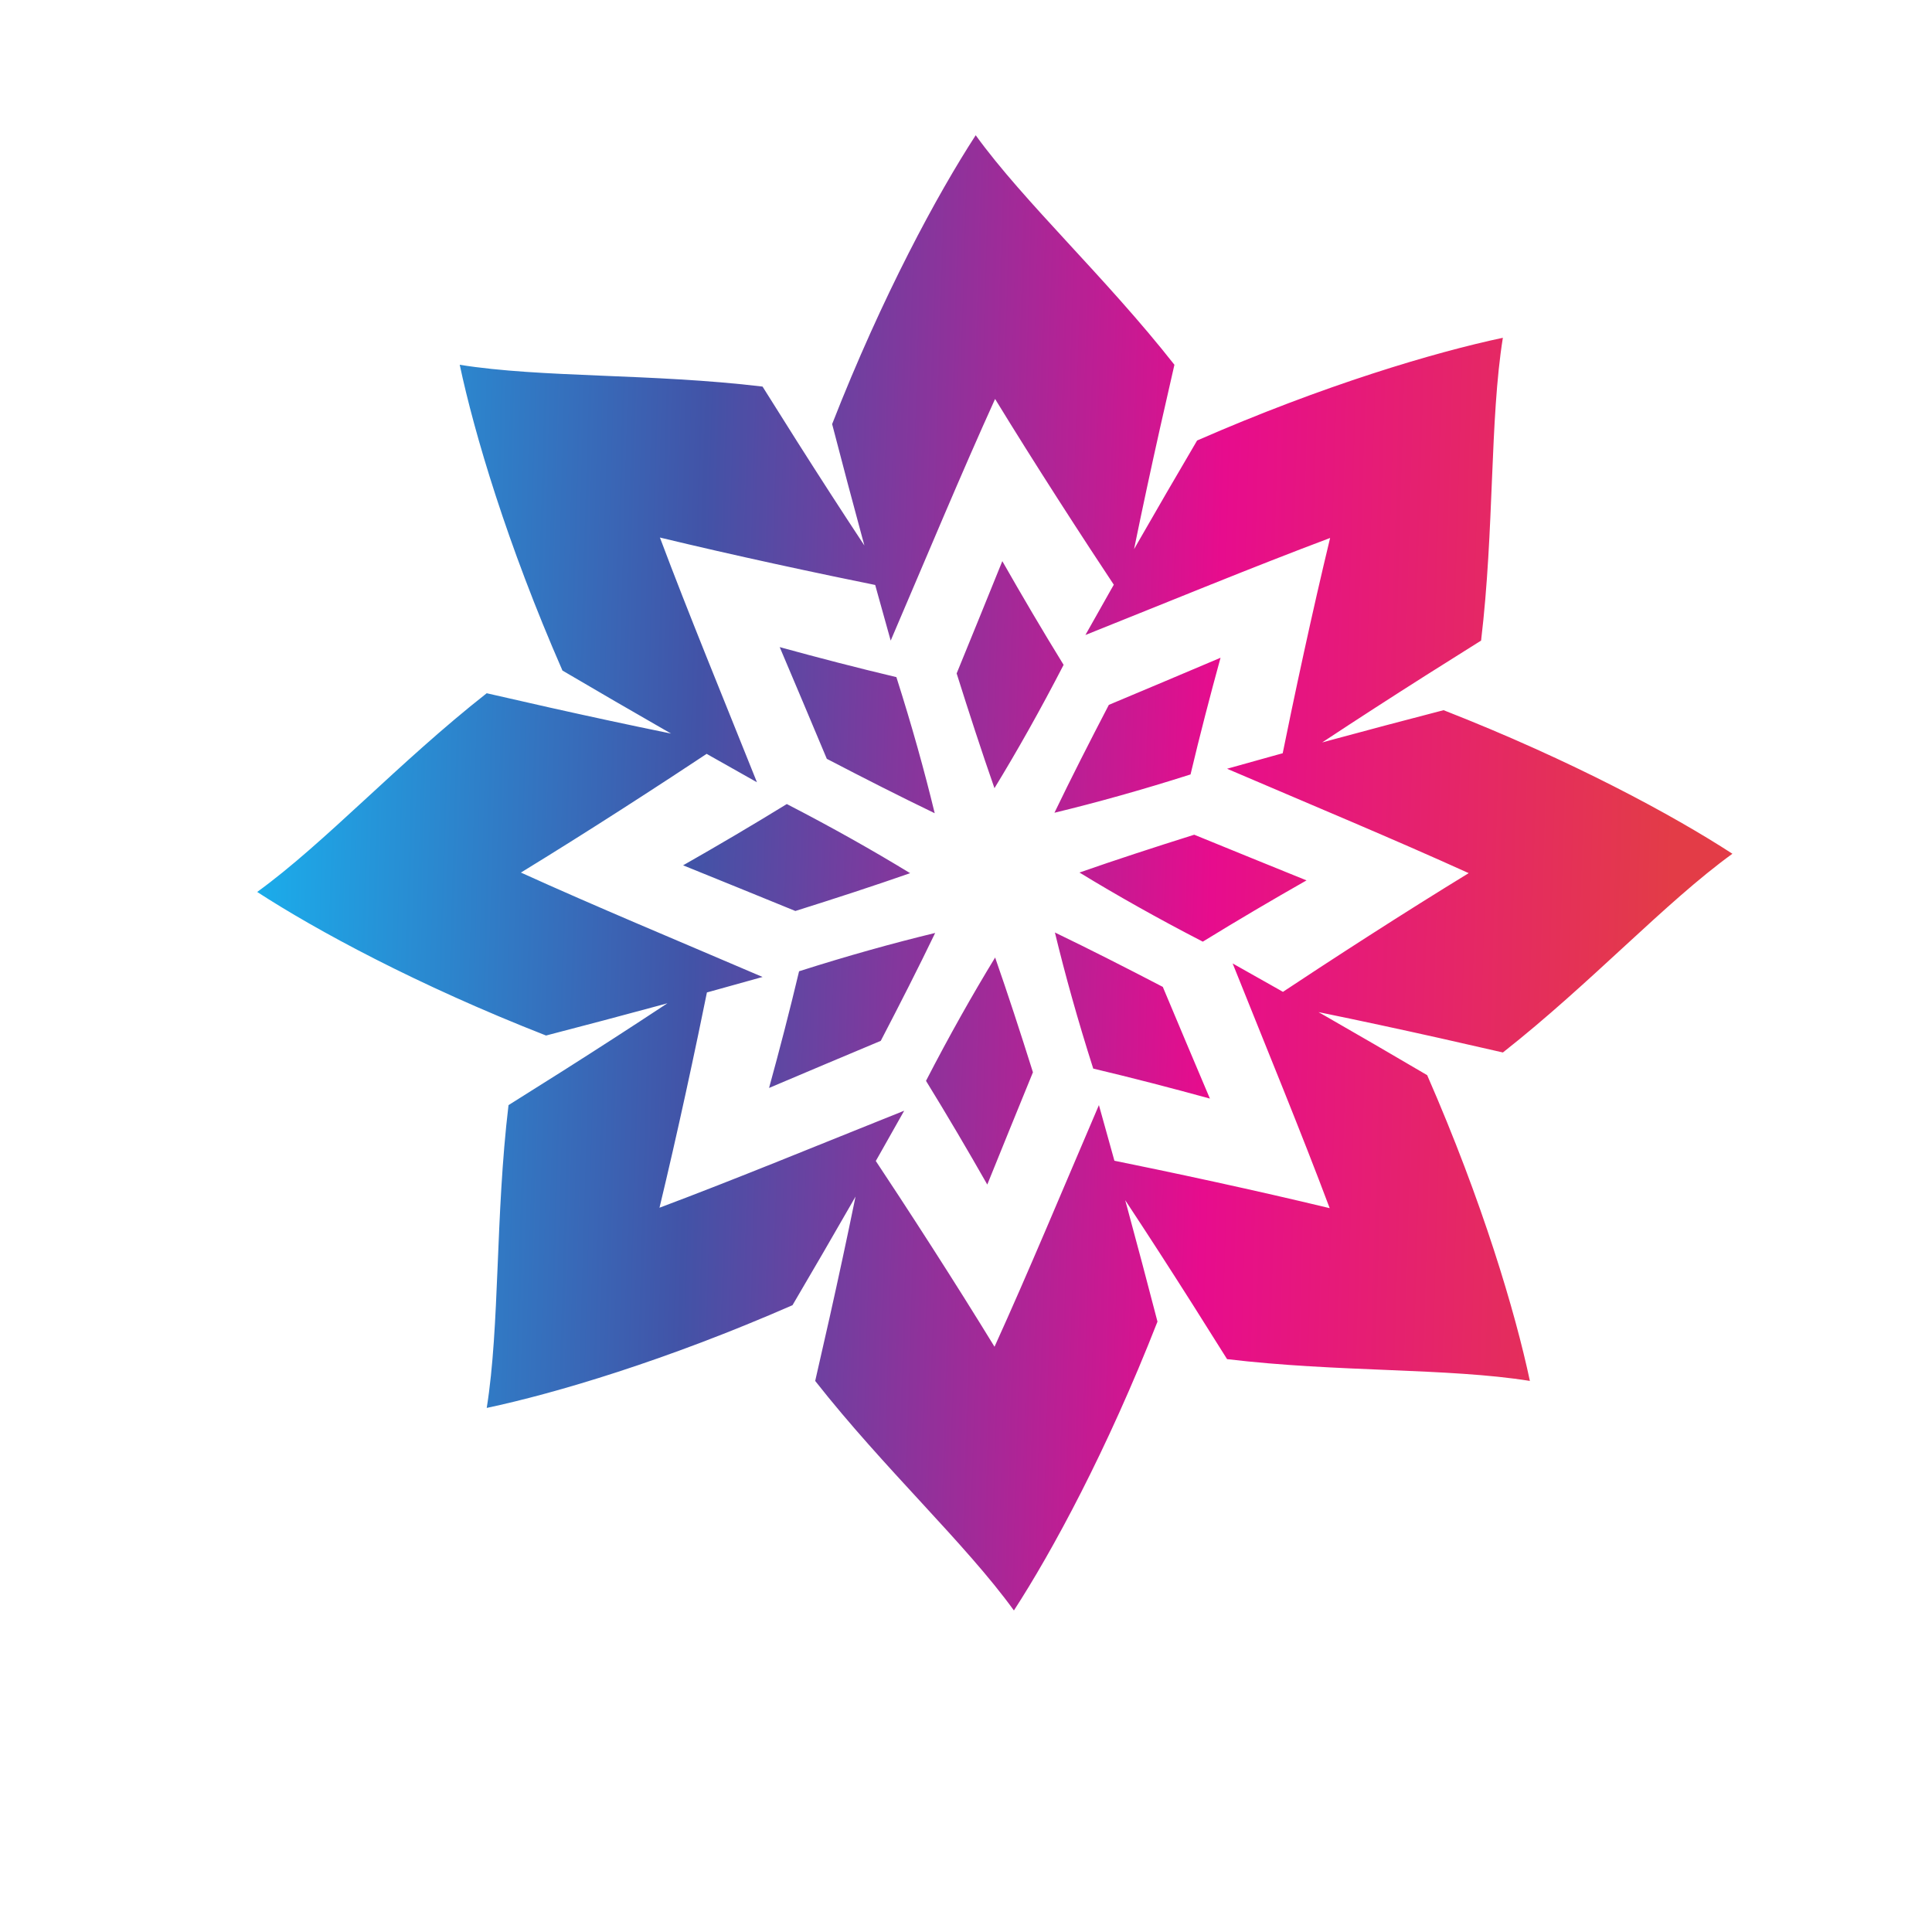 <?xml version="1.0" encoding="UTF-8" standalone="no"?>
<!-- Created with Inkscape (http://www.inkscape.org/) -->

<svg
   xmlns:dc="http://purl.org/dc/elements/1.1/"
   xmlns:cc="http://creativecommons.org/ns#"
   xmlns:rdf="http://www.w3.org/1999/02/22-rdf-syntax-ns#"
   xmlns:svg="http://www.w3.org/2000/svg"
   xmlns="http://www.w3.org/2000/svg"
   xmlns:sodipodi="http://sodipodi.sourceforge.net/DTD/sodipodi-0.dtd"
   xmlns:inkscape="http://www.inkscape.org/namespaces/inkscape"
   version="1.1"
   id="svg1718"
   xml:space="preserve"
   width="800"
   height="800"
   viewBox="0 0 800 800"
   sodipodi:docname="logo-design-element-#2.svg"
   inkscape:version="0.92.4 (5da689c313, 2019-01-14)"><defs
     id="defs1722"><clipPath
       clipPathUnits="userSpaceOnUse"
       id="clipPath1734"><path
         d="M 0,600 H 600 V 0 H 0 Z"
         id="path1732"
         inkscape:connector-curvature="0" /></clipPath><linearGradient
       x1="0"
       y1="0"
       x2="1"
       y2="0"
       gradientUnits="userSpaceOnUse"
       gradientTransform="matrix(456.963,-19.118,-19.118,-456.963,80.541,338.568)"
       spreadMethod="pad"
       id="linearGradient1758"><stop
         style="stop-opacity:1;stop-color:#1aaeec"
         offset="0"
         id="stop1748" /><stop
         style="stop-opacity:1;stop-color:#4253a7"
         offset="0.298"
         id="stop1750" /><stop
         style="stop-opacity:1;stop-color:#e70c8d"
         offset="0.646"
         id="stop1752" /><stop
         style="stop-opacity:1;stop-color:#e33c47"
         offset="0.955"
         id="stop1754" /><stop
         style="stop-opacity:1;stop-color:#e33c47"
         offset="1"
         id="stop1756" /></linearGradient></defs><sodipodi:namedview
     pagecolor="#ffffff"
     bordercolor="#666666"
     borderopacity="1"
     objecttolerance="10"
     gridtolerance="10"
     guidetolerance="10"
     inkscape:pageopacity="0"
     inkscape:pageshadow="2"
     inkscape:window-width="1920"
     inkscape:window-height="1018"
     id="namedview1720"
     showgrid="false"
     inkscape:zoom="0.7301895"
     inkscape:cx="437.28814"
     inkscape:cy="469.49153"
     inkscape:window-x="-8"
     inkscape:window-y="-8"
     inkscape:window-maximized="1"
     inkscape:current-layer="g1726" /><g
     id="g1726"
     inkscape:groupmode="layer"
     inkscape:label="logotype-element-2-publicdomainvectors.org"
     transform="matrix(1.333,0,0,-1.333,0,800)"><g
       id="g1728"><g
         id="g1730"
         clip-path="url(#clipPath1734)"><g
           id="g1736"><g
             id="g1738"><g
               id="g1744"><g
                 id="g1746"><path
                   d="m 381.169,361.35 c 26.402,-11.314 51.938,-21.929 75.063,-32.431 -20.199,-12.363 -41.199,-25.903 -62.487,-40.028 22.255,-4.298 46.223,-9.474 73.109,-15.678 27.328,21.484 50.35,46.565 71.297,61.729 -18.306,11.889 -49.73,28.943 -89.722,44.599 -24.921,-6.463 -46.965,-12.489 -67.26,-18.191 m -10.196,-20.494 c -12.405,-3.906 -24.331,-7.787 -35.649,-11.748 11.559,-7.053 24.273,-14.23 38.309,-21.472 10.763,6.624 21.534,12.956 32.218,19.033 -11.492,4.681 -23.162,9.366 -34.878,14.187 m -33.805,62.04 c 26.674,10.666 52.235,21.213 76.013,30.141 -5.541,-23.021 -10.815,-47.451 -15.881,-72.486 18.772,12.697 39.383,25.987 62.781,40.61 4.13,34.516 2.673,68.528 6.764,94.062 -21.349,-4.536 -55.627,-14.699 -94.979,-31.911 -13.051,-22.19 -24.377,-42.039 -34.698,-60.416 m 7.282,-21.702 c -6.009,-11.536 -11.696,-22.71 -16.902,-33.516 13.163,3.187 27.226,7.102 42.276,11.904 2.923,12.297 6.065,24.39 9.318,36.244 -11.433,-4.818 -22.996,-9.763 -34.692,-14.632 m -67.768,19.961 c 11.314,26.403 21.928,51.94 32.43,75.065 12.365,-20.196 25.905,-41.199 40.029,-62.489 4.294,22.256 9.469,46.225 15.677,73.111 -21.488,27.326 -46.566,50.35 -61.729,71.297 -11.889,-18.306 -28.943,-49.731 -44.598,-89.724 6.463,-24.919 12.488,-46.963 18.191,-67.26 m 20.489,-10.195 c 3.911,-12.405 7.792,-24.331 11.746,-35.65 7.059,11.561 14.231,24.275 21.479,38.311 -6.628,10.762 -12.957,21.533 -19.039,32.217 -4.676,-11.491 -9.361,-23.162 -14.186,-34.878 m -62.036,-33.804 c -10.665,26.672 -21.213,52.234 -30.14,76.015 23.02,-5.544 47.449,-10.817 72.485,-15.889 -12.696,18.777 -25.985,39.387 -40.608,62.786 -34.518,4.13 -68.53,2.678 -94.063,6.768 4.536,-21.354 14.698,-55.632 31.911,-94.982 22.189,-13.05 42.038,-24.377 60.415,-34.698 m 21.702,7.278 c 11.537,-6.004 22.711,-11.694 33.517,-16.898 -3.187,13.163 -7.103,27.226 -11.904,42.275 -12.298,2.922 -24.39,6.065 -36.245,9.323 4.819,-11.438 9.763,-23.001 14.632,-34.7 M 236.88,296.669 c -26.406,11.314 -51.943,21.929 -75.069,32.431 20.2,12.363 41.2,25.903 62.489,40.028 -22.256,4.298 -46.224,9.474 -73.111,15.677 -27.326,-21.483 -50.349,-46.565 -71.297,-61.728 18.302,-11.889 49.732,-28.943 89.729,-44.599 24.915,6.463 46.963,12.489 67.259,18.191 m 10.191,20.494 c 12.406,3.906 24.331,7.788 35.651,11.747 -11.561,7.053 -24.276,14.231 -38.311,21.473 -10.763,-6.625 -21.533,-12.956 -32.214,-19.034 11.484,-4.681 23.159,-9.365 34.874,-14.186 m 33.804,-62.04 c -26.667,-10.666 -52.233,-21.214 -76.015,-30.141 5.544,23.021 10.818,47.449 15.89,72.487 -18.778,-12.698 -39.388,-25.988 -62.787,-40.612 -4.129,-34.515 -2.678,-68.528 -6.768,-94.061 21.354,4.535 55.633,14.699 94.983,31.911 13.054,22.19 24.377,42.037 34.697,60.416 m -7.278,21.702 c 6.005,11.537 11.694,22.71 16.899,33.516 -13.163,-3.187 -27.225,-7.102 -42.275,-11.904 -2.923,-12.297 -6.066,-24.389 -9.324,-36.245 11.438,4.819 23.001,9.765 34.7,14.633 m 67.764,-19.961 c -11.312,-26.404 -21.926,-51.94 -32.429,-75.065 -12.365,20.195 -25.904,41.199 -40.029,62.488 -4.298,-22.255 -9.473,-46.224 -15.676,-73.11 21.482,-27.327 46.565,-50.35 61.728,-71.297 11.89,18.307 28.941,49.73 44.599,89.723 -6.463,24.92 -12.49,46.964 -18.193,67.261 m -20.492,10.196 c -3.907,12.405 -7.787,24.33 -11.747,35.649 -7.054,-11.561 -14.23,-24.275 -21.473,-38.31 6.623,-10.762 12.955,-21.535 19.035,-32.218 4.679,11.492 9.364,23.163 14.185,34.879 m 62.035,33.803 c 10.67,-26.668 21.222,-52.235 30.145,-76.016 -23.02,5.544 -47.449,10.818 -72.486,15.889 12.698,-18.776 25.986,-39.386 40.61,-62.786 34.516,-4.13 68.529,-2.677 94.063,-6.767 -4.536,21.353 -14.699,55.63 -31.907,94.982 -22.194,13.055 -42.038,24.377 -60.425,34.698 m -21.697,-7.278 c 4.87,-11.698 9.813,-23.262 14.632,-34.7 -11.855,3.258 -23.947,6.4 -36.244,9.323 -4.802,15.049 -8.717,29.111 -11.905,42.275 10.801,-5.204 21.978,-10.894 33.517,-16.898"
                   style="fill:url(#linearGradient1758);stroke:none"
                   id="path1760"
                   inkscape:connector-curvature="0" /></g></g></g></g></g></g></g></svg>